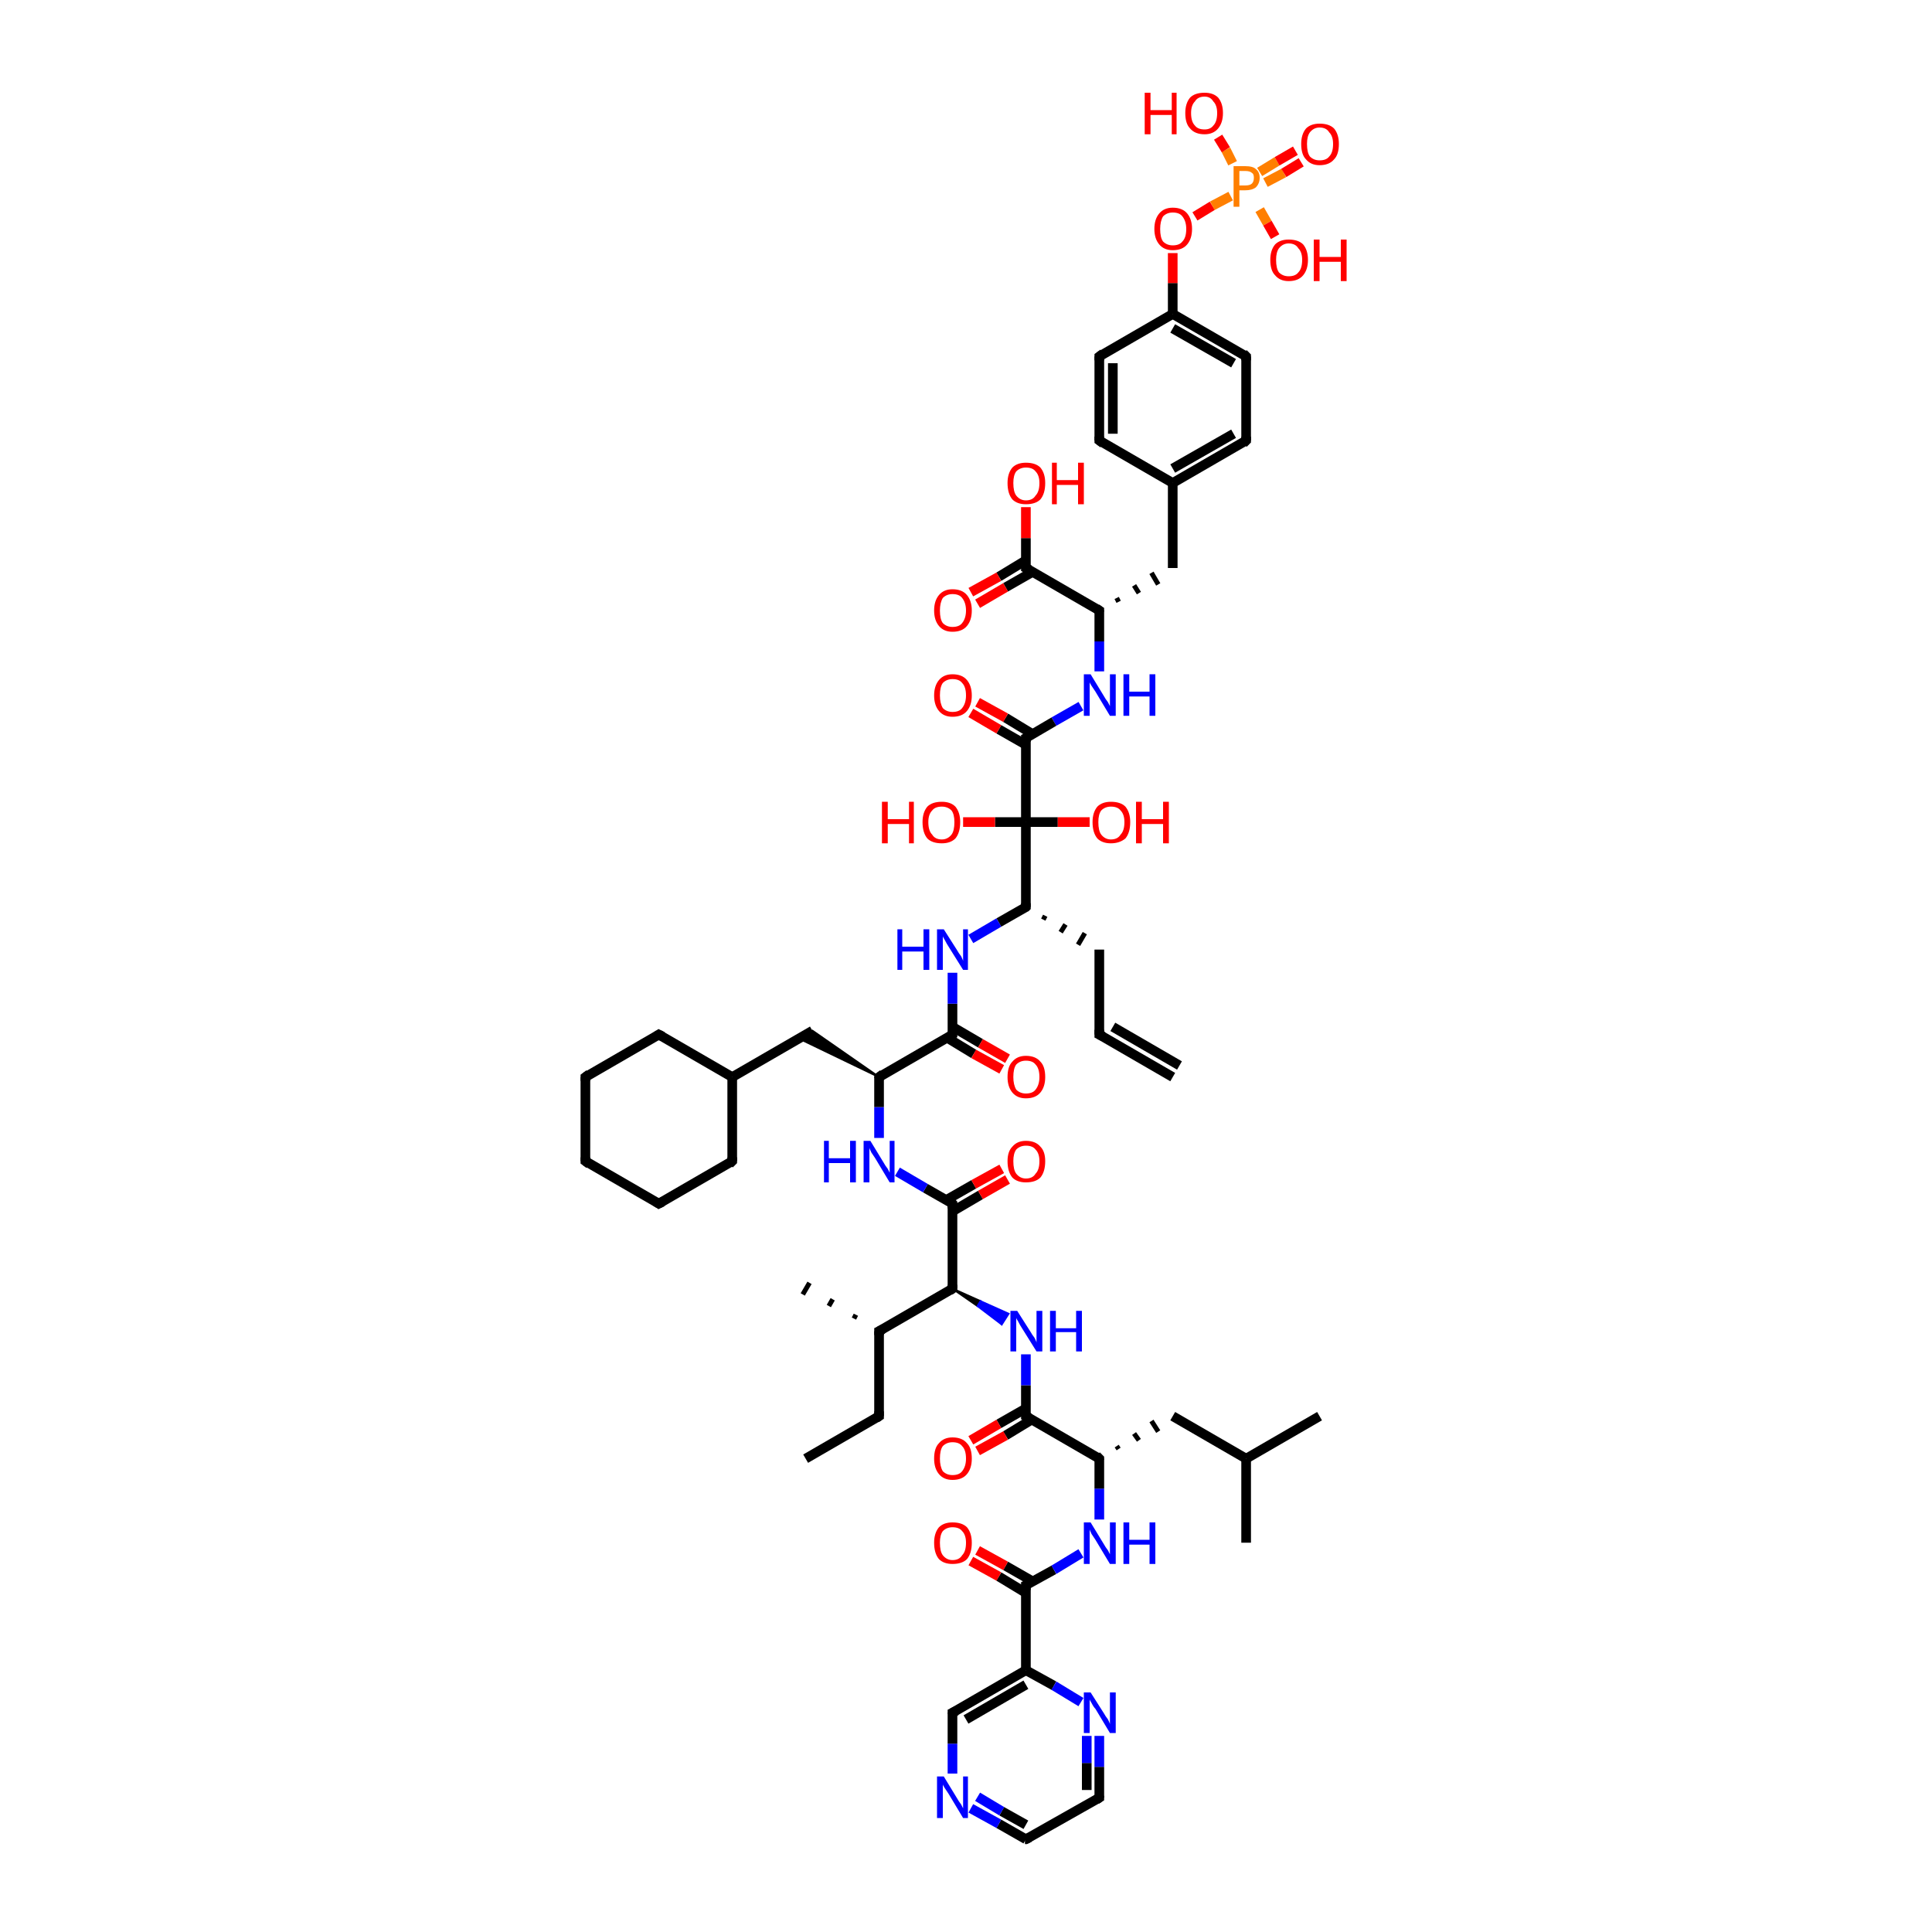 <?xml version='1.0' encoding='iso-8859-1'?>
<svg version='1.1' baseProfile='full'
              xmlns='http://www.w3.org/2000/svg'
                      xmlns:rdkit='http://www.rdkit.org/xml'
                      xmlns:xlink='http://www.w3.org/1999/xlink'
                  xml:space='preserve'
width='200px' height='200px' viewBox='0 0 200 200'>
<!-- END OF HEADER -->
<rect style='opacity:1.0;fill:#FFFFFF;stroke:none' width='200.0' height='200.0' x='0.0' y='0.0'> </rect>
<path class='bond-0 atom-0 atom-1' d='M 106.2,93.9 L 106.2,85.1' style='fill:none;fill-rule:evenodd;stroke:#000000;stroke-width:1.0px;stroke-linecap:butt;stroke-linejoin:miter;stroke-opacity:1' />
<path class='bond-1 atom-0 atom-3' d='M 108.0,95.2 L 108.2,94.8' style='fill:none;fill-rule:evenodd;stroke:#000000;stroke-width:0.5px;stroke-linecap:butt;stroke-linejoin:miter;stroke-opacity:1' />
<path class='bond-1 atom-0 atom-3' d='M 109.8,96.5 L 110.3,95.7' style='fill:none;fill-rule:evenodd;stroke:#000000;stroke-width:0.5px;stroke-linecap:butt;stroke-linejoin:miter;stroke-opacity:1' />
<path class='bond-1 atom-0 atom-3' d='M 111.6,97.8 L 112.3,96.6' style='fill:none;fill-rule:evenodd;stroke:#000000;stroke-width:0.5px;stroke-linecap:butt;stroke-linejoin:miter;stroke-opacity:1' />
<path class='bond-2 atom-0 atom-40' d='M 106.2,93.9 L 103.4,95.5' style='fill:none;fill-rule:evenodd;stroke:#000000;stroke-width:1.0px;stroke-linecap:butt;stroke-linejoin:miter;stroke-opacity:1' />
<path class='bond-2 atom-0 atom-40' d='M 103.4,95.5 L 100.5,97.2' style='fill:none;fill-rule:evenodd;stroke:#0000FF;stroke-width:1.0px;stroke-linecap:butt;stroke-linejoin:miter;stroke-opacity:1' />
<path class='bond-3 atom-1 atom-2' d='M 106.2,85.1 L 103.0,85.1' style='fill:none;fill-rule:evenodd;stroke:#000000;stroke-width:1.0px;stroke-linecap:butt;stroke-linejoin:miter;stroke-opacity:1' />
<path class='bond-3 atom-1 atom-2' d='M 103.0,85.1 L 99.7,85.1' style='fill:none;fill-rule:evenodd;stroke:#FF0000;stroke-width:1.0px;stroke-linecap:butt;stroke-linejoin:miter;stroke-opacity:1' />
<path class='bond-4 atom-1 atom-14' d='M 106.2,85.1 L 106.2,76.4' style='fill:none;fill-rule:evenodd;stroke:#000000;stroke-width:1.0px;stroke-linecap:butt;stroke-linejoin:miter;stroke-opacity:1' />
<path class='bond-5 atom-1 atom-61' d='M 106.2,85.1 L 109.5,85.1' style='fill:none;fill-rule:evenodd;stroke:#000000;stroke-width:1.0px;stroke-linecap:butt;stroke-linejoin:miter;stroke-opacity:1' />
<path class='bond-5 atom-1 atom-61' d='M 109.5,85.1 L 112.8,85.1' style='fill:none;fill-rule:evenodd;stroke:#FF0000;stroke-width:1.0px;stroke-linecap:butt;stroke-linejoin:miter;stroke-opacity:1' />
<path class='bond-6 atom-3 atom-4' d='M 113.8,98.3 L 113.8,107.1' style='fill:none;fill-rule:evenodd;stroke:#000000;stroke-width:1.0px;stroke-linecap:butt;stroke-linejoin:miter;stroke-opacity:1' />
<path class='bond-7 atom-4 atom-5' d='M 113.8,107.1 L 121.4,111.5' style='fill:none;fill-rule:evenodd;stroke:#000000;stroke-width:1.0px;stroke-linecap:butt;stroke-linejoin:miter;stroke-opacity:1' />
<path class='bond-7 atom-4 atom-5' d='M 115.2,106.3 L 122.1,110.3' style='fill:none;fill-rule:evenodd;stroke:#000000;stroke-width:1.0px;stroke-linecap:butt;stroke-linejoin:miter;stroke-opacity:1' />
<path class='bond-8 atom-6 atom-7' d='M 113.8,69.5 L 113.8,66.4' style='fill:none;fill-rule:evenodd;stroke:#0000FF;stroke-width:1.0px;stroke-linecap:butt;stroke-linejoin:miter;stroke-opacity:1' />
<path class='bond-8 atom-6 atom-7' d='M 113.8,66.4 L 113.8,63.2' style='fill:none;fill-rule:evenodd;stroke:#000000;stroke-width:1.0px;stroke-linecap:butt;stroke-linejoin:miter;stroke-opacity:1' />
<path class='bond-9 atom-6 atom-14' d='M 111.9,73.1 L 109.1,74.7' style='fill:none;fill-rule:evenodd;stroke:#0000FF;stroke-width:1.0px;stroke-linecap:butt;stroke-linejoin:miter;stroke-opacity:1' />
<path class='bond-9 atom-6 atom-14' d='M 109.1,74.7 L 106.2,76.4' style='fill:none;fill-rule:evenodd;stroke:#000000;stroke-width:1.0px;stroke-linecap:butt;stroke-linejoin:miter;stroke-opacity:1' />
<path class='bond-10 atom-7 atom-8' d='M 113.8,63.2 L 106.2,58.8' style='fill:none;fill-rule:evenodd;stroke:#000000;stroke-width:1.0px;stroke-linecap:butt;stroke-linejoin:miter;stroke-opacity:1' />
<path class='bond-11 atom-7 atom-10' d='M 115.8,62.3 L 115.6,61.9' style='fill:none;fill-rule:evenodd;stroke:#000000;stroke-width:0.5px;stroke-linecap:butt;stroke-linejoin:miter;stroke-opacity:1' />
<path class='bond-11 atom-7 atom-10' d='M 117.9,61.4 L 117.4,60.6' style='fill:none;fill-rule:evenodd;stroke:#000000;stroke-width:0.5px;stroke-linecap:butt;stroke-linejoin:miter;stroke-opacity:1' />
<path class='bond-11 atom-7 atom-10' d='M 119.9,60.5 L 119.2,59.3' style='fill:none;fill-rule:evenodd;stroke:#000000;stroke-width:0.5px;stroke-linecap:butt;stroke-linejoin:miter;stroke-opacity:1' />
<path class='bond-12 atom-8 atom-9' d='M 106.2,58.0 L 103.4,59.7' style='fill:none;fill-rule:evenodd;stroke:#000000;stroke-width:1.0px;stroke-linecap:butt;stroke-linejoin:miter;stroke-opacity:1' />
<path class='bond-12 atom-8 atom-9' d='M 103.4,59.7 L 100.5,61.3' style='fill:none;fill-rule:evenodd;stroke:#FF0000;stroke-width:1.0px;stroke-linecap:butt;stroke-linejoin:miter;stroke-opacity:1' />
<path class='bond-12 atom-8 atom-9' d='M 106.9,59.2 L 104.1,60.8' style='fill:none;fill-rule:evenodd;stroke:#000000;stroke-width:1.0px;stroke-linecap:butt;stroke-linejoin:miter;stroke-opacity:1' />
<path class='bond-12 atom-8 atom-9' d='M 104.1,60.8 L 101.2,62.5' style='fill:none;fill-rule:evenodd;stroke:#FF0000;stroke-width:1.0px;stroke-linecap:butt;stroke-linejoin:miter;stroke-opacity:1' />
<path class='bond-13 atom-8 atom-12' d='M 106.2,58.8 L 106.2,55.7' style='fill:none;fill-rule:evenodd;stroke:#000000;stroke-width:1.0px;stroke-linecap:butt;stroke-linejoin:miter;stroke-opacity:1' />
<path class='bond-13 atom-8 atom-12' d='M 106.2,55.7 L 106.2,52.5' style='fill:none;fill-rule:evenodd;stroke:#FF0000;stroke-width:1.0px;stroke-linecap:butt;stroke-linejoin:miter;stroke-opacity:1' />
<path class='bond-14 atom-10 atom-11' d='M 121.4,58.8 L 121.4,50.0' style='fill:none;fill-rule:evenodd;stroke:#000000;stroke-width:1.0px;stroke-linecap:butt;stroke-linejoin:miter;stroke-opacity:1' />
<path class='bond-15 atom-11 atom-13' d='M 121.4,50.0 L 129.0,45.6' style='fill:none;fill-rule:evenodd;stroke:#000000;stroke-width:1.0px;stroke-linecap:butt;stroke-linejoin:miter;stroke-opacity:1' />
<path class='bond-15 atom-11 atom-13' d='M 121.4,48.5 L 127.7,44.9' style='fill:none;fill-rule:evenodd;stroke:#000000;stroke-width:1.0px;stroke-linecap:butt;stroke-linejoin:miter;stroke-opacity:1' />
<path class='bond-16 atom-11 atom-52' d='M 121.4,50.0 L 113.8,45.6' style='fill:none;fill-rule:evenodd;stroke:#000000;stroke-width:1.0px;stroke-linecap:butt;stroke-linejoin:miter;stroke-opacity:1' />
<path class='bond-17 atom-13 atom-53' d='M 129.0,45.6 L 129.0,36.9' style='fill:none;fill-rule:evenodd;stroke:#000000;stroke-width:1.0px;stroke-linecap:butt;stroke-linejoin:miter;stroke-opacity:1' />
<path class='bond-18 atom-14 atom-15' d='M 106.9,76.0 L 104.1,74.3' style='fill:none;fill-rule:evenodd;stroke:#000000;stroke-width:1.0px;stroke-linecap:butt;stroke-linejoin:miter;stroke-opacity:1' />
<path class='bond-18 atom-14 atom-15' d='M 104.1,74.3 L 101.2,72.7' style='fill:none;fill-rule:evenodd;stroke:#FF0000;stroke-width:1.0px;stroke-linecap:butt;stroke-linejoin:miter;stroke-opacity:1' />
<path class='bond-18 atom-14 atom-15' d='M 106.2,77.1 L 103.4,75.5' style='fill:none;fill-rule:evenodd;stroke:#000000;stroke-width:1.0px;stroke-linecap:butt;stroke-linejoin:miter;stroke-opacity:1' />
<path class='bond-18 atom-14 atom-15' d='M 103.4,75.5 L 100.5,73.8' style='fill:none;fill-rule:evenodd;stroke:#FF0000;stroke-width:1.0px;stroke-linecap:butt;stroke-linejoin:miter;stroke-opacity:1' />
<path class='bond-19 atom-16 atom-17' d='M 106.2,190.4 L 103.4,188.8' style='fill:none;fill-rule:evenodd;stroke:#000000;stroke-width:1.0px;stroke-linecap:butt;stroke-linejoin:miter;stroke-opacity:1' />
<path class='bond-19 atom-16 atom-17' d='M 103.4,188.8 L 100.5,187.2' style='fill:none;fill-rule:evenodd;stroke:#0000FF;stroke-width:1.0px;stroke-linecap:butt;stroke-linejoin:miter;stroke-opacity:1' />
<path class='bond-19 atom-16 atom-17' d='M 106.2,188.9 L 103.7,187.5' style='fill:none;fill-rule:evenodd;stroke:#000000;stroke-width:1.0px;stroke-linecap:butt;stroke-linejoin:miter;stroke-opacity:1' />
<path class='bond-19 atom-16 atom-17' d='M 103.7,187.5 L 101.2,186.0' style='fill:none;fill-rule:evenodd;stroke:#0000FF;stroke-width:1.0px;stroke-linecap:butt;stroke-linejoin:miter;stroke-opacity:1' />
<path class='bond-20 atom-16 atom-50' d='M 106.2,190.4 L 113.8,186.1' style='fill:none;fill-rule:evenodd;stroke:#000000;stroke-width:1.0px;stroke-linecap:butt;stroke-linejoin:miter;stroke-opacity:1' />
<path class='bond-21 atom-17 atom-18' d='M 98.6,183.6 L 98.6,180.5' style='fill:none;fill-rule:evenodd;stroke:#0000FF;stroke-width:1.0px;stroke-linecap:butt;stroke-linejoin:miter;stroke-opacity:1' />
<path class='bond-21 atom-17 atom-18' d='M 98.6,180.5 L 98.6,177.3' style='fill:none;fill-rule:evenodd;stroke:#000000;stroke-width:1.0px;stroke-linecap:butt;stroke-linejoin:miter;stroke-opacity:1' />
<path class='bond-22 atom-18 atom-19' d='M 98.6,177.3 L 106.2,172.9' style='fill:none;fill-rule:evenodd;stroke:#000000;stroke-width:1.0px;stroke-linecap:butt;stroke-linejoin:miter;stroke-opacity:1' />
<path class='bond-22 atom-18 atom-19' d='M 100.0,178.0 L 106.2,174.4' style='fill:none;fill-rule:evenodd;stroke:#000000;stroke-width:1.0px;stroke-linecap:butt;stroke-linejoin:miter;stroke-opacity:1' />
<path class='bond-23 atom-19 atom-20' d='M 106.2,172.9 L 106.2,164.1' style='fill:none;fill-rule:evenodd;stroke:#000000;stroke-width:1.0px;stroke-linecap:butt;stroke-linejoin:miter;stroke-opacity:1' />
<path class='bond-24 atom-19 atom-51' d='M 106.2,172.9 L 109.1,174.5' style='fill:none;fill-rule:evenodd;stroke:#000000;stroke-width:1.0px;stroke-linecap:butt;stroke-linejoin:miter;stroke-opacity:1' />
<path class='bond-24 atom-19 atom-51' d='M 109.1,174.5 L 111.9,176.2' style='fill:none;fill-rule:evenodd;stroke:#0000FF;stroke-width:1.0px;stroke-linecap:butt;stroke-linejoin:miter;stroke-opacity:1' />
<path class='bond-25 atom-20 atom-21' d='M 106.9,163.7 L 104.1,162.1' style='fill:none;fill-rule:evenodd;stroke:#000000;stroke-width:1.0px;stroke-linecap:butt;stroke-linejoin:miter;stroke-opacity:1' />
<path class='bond-25 atom-20 atom-21' d='M 104.1,162.1 L 101.2,160.5' style='fill:none;fill-rule:evenodd;stroke:#FF0000;stroke-width:1.0px;stroke-linecap:butt;stroke-linejoin:miter;stroke-opacity:1' />
<path class='bond-25 atom-20 atom-21' d='M 106.2,164.9 L 103.4,163.2' style='fill:none;fill-rule:evenodd;stroke:#000000;stroke-width:1.0px;stroke-linecap:butt;stroke-linejoin:miter;stroke-opacity:1' />
<path class='bond-25 atom-20 atom-21' d='M 103.4,163.2 L 100.5,161.6' style='fill:none;fill-rule:evenodd;stroke:#FF0000;stroke-width:1.0px;stroke-linecap:butt;stroke-linejoin:miter;stroke-opacity:1' />
<path class='bond-26 atom-20 atom-22' d='M 106.2,164.1 L 109.1,162.5' style='fill:none;fill-rule:evenodd;stroke:#000000;stroke-width:1.0px;stroke-linecap:butt;stroke-linejoin:miter;stroke-opacity:1' />
<path class='bond-26 atom-20 atom-22' d='M 109.1,162.5 L 111.9,160.8' style='fill:none;fill-rule:evenodd;stroke:#0000FF;stroke-width:1.0px;stroke-linecap:butt;stroke-linejoin:miter;stroke-opacity:1' />
<path class='bond-27 atom-22 atom-23' d='M 113.8,157.3 L 113.8,154.1' style='fill:none;fill-rule:evenodd;stroke:#0000FF;stroke-width:1.0px;stroke-linecap:butt;stroke-linejoin:miter;stroke-opacity:1' />
<path class='bond-27 atom-22 atom-23' d='M 113.8,154.1 L 113.8,151.0' style='fill:none;fill-rule:evenodd;stroke:#000000;stroke-width:1.0px;stroke-linecap:butt;stroke-linejoin:miter;stroke-opacity:1' />
<path class='bond-28 atom-23 atom-24' d='M 113.8,151.0 L 106.2,146.6' style='fill:none;fill-rule:evenodd;stroke:#000000;stroke-width:1.0px;stroke-linecap:butt;stroke-linejoin:miter;stroke-opacity:1' />
<path class='bond-29 atom-23 atom-26' d='M 115.8,150.0 L 115.6,149.7' style='fill:none;fill-rule:evenodd;stroke:#000000;stroke-width:0.5px;stroke-linecap:butt;stroke-linejoin:miter;stroke-opacity:1' />
<path class='bond-29 atom-23 atom-26' d='M 117.9,149.1 L 117.4,148.4' style='fill:none;fill-rule:evenodd;stroke:#000000;stroke-width:0.5px;stroke-linecap:butt;stroke-linejoin:miter;stroke-opacity:1' />
<path class='bond-29 atom-23 atom-26' d='M 119.9,148.2 L 119.2,147.1' style='fill:none;fill-rule:evenodd;stroke:#000000;stroke-width:0.5px;stroke-linecap:butt;stroke-linejoin:miter;stroke-opacity:1' />
<path class='bond-30 atom-24 atom-25' d='M 106.2,145.8 L 103.4,147.4' style='fill:none;fill-rule:evenodd;stroke:#000000;stroke-width:1.0px;stroke-linecap:butt;stroke-linejoin:miter;stroke-opacity:1' />
<path class='bond-30 atom-24 atom-25' d='M 103.4,147.4 L 100.5,149.1' style='fill:none;fill-rule:evenodd;stroke:#FF0000;stroke-width:1.0px;stroke-linecap:butt;stroke-linejoin:miter;stroke-opacity:1' />
<path class='bond-30 atom-24 atom-25' d='M 106.9,146.9 L 104.1,148.6' style='fill:none;fill-rule:evenodd;stroke:#000000;stroke-width:1.0px;stroke-linecap:butt;stroke-linejoin:miter;stroke-opacity:1' />
<path class='bond-30 atom-24 atom-25' d='M 104.1,148.6 L 101.2,150.2' style='fill:none;fill-rule:evenodd;stroke:#FF0000;stroke-width:1.0px;stroke-linecap:butt;stroke-linejoin:miter;stroke-opacity:1' />
<path class='bond-31 atom-24 atom-28' d='M 106.2,146.6 L 106.2,143.4' style='fill:none;fill-rule:evenodd;stroke:#000000;stroke-width:1.0px;stroke-linecap:butt;stroke-linejoin:miter;stroke-opacity:1' />
<path class='bond-31 atom-24 atom-28' d='M 106.2,143.4 L 106.2,140.2' style='fill:none;fill-rule:evenodd;stroke:#0000FF;stroke-width:1.0px;stroke-linecap:butt;stroke-linejoin:miter;stroke-opacity:1' />
<path class='bond-32 atom-26 atom-27' d='M 121.4,146.6 L 129.0,151.0' style='fill:none;fill-rule:evenodd;stroke:#000000;stroke-width:1.0px;stroke-linecap:butt;stroke-linejoin:miter;stroke-opacity:1' />
<path class='bond-33 atom-27 atom-41' d='M 129.0,151.0 L 136.6,146.6' style='fill:none;fill-rule:evenodd;stroke:#000000;stroke-width:1.0px;stroke-linecap:butt;stroke-linejoin:miter;stroke-opacity:1' />
<path class='bond-34 atom-27 atom-42' d='M 129.0,151.0 L 129.0,159.7' style='fill:none;fill-rule:evenodd;stroke:#000000;stroke-width:1.0px;stroke-linecap:butt;stroke-linejoin:miter;stroke-opacity:1' />
<path class='bond-35 atom-29 atom-28' d='M 98.6,133.4 L 101.5,134.7 L 101.2,135.2 Z' style='fill:#000000;fill-rule:evenodd;fill-opacity:1;stroke:#000000;stroke-width:0.2px;stroke-linecap:butt;stroke-linejoin:miter;stroke-opacity:1;' />
<path class='bond-35 atom-29 atom-28' d='M 101.5,134.7 L 103.7,137.1 L 104.4,136.0 Z' style='fill:#0000FF;fill-rule:evenodd;fill-opacity:1;stroke:#0000FF;stroke-width:0.2px;stroke-linecap:butt;stroke-linejoin:miter;stroke-opacity:1;' />
<path class='bond-35 atom-29 atom-28' d='M 101.5,134.7 L 101.2,135.2 L 103.7,137.1 Z' style='fill:#0000FF;fill-rule:evenodd;fill-opacity:1;stroke:#0000FF;stroke-width:0.2px;stroke-linecap:butt;stroke-linejoin:miter;stroke-opacity:1;' />
<path class='bond-36 atom-29 atom-30' d='M 98.6,133.4 L 98.6,124.6' style='fill:none;fill-rule:evenodd;stroke:#000000;stroke-width:1.0px;stroke-linecap:butt;stroke-linejoin:miter;stroke-opacity:1' />
<path class='bond-37 atom-29 atom-32' d='M 98.6,133.4 L 91.0,137.8' style='fill:none;fill-rule:evenodd;stroke:#000000;stroke-width:1.0px;stroke-linecap:butt;stroke-linejoin:miter;stroke-opacity:1' />
<path class='bond-38 atom-30 atom-31' d='M 98.6,125.4 L 101.5,123.7' style='fill:none;fill-rule:evenodd;stroke:#000000;stroke-width:1.0px;stroke-linecap:butt;stroke-linejoin:miter;stroke-opacity:1' />
<path class='bond-38 atom-30 atom-31' d='M 101.5,123.7 L 104.3,122.1' style='fill:none;fill-rule:evenodd;stroke:#FF0000;stroke-width:1.0px;stroke-linecap:butt;stroke-linejoin:miter;stroke-opacity:1' />
<path class='bond-38 atom-30 atom-31' d='M 98.0,124.2 L 100.8,122.6' style='fill:none;fill-rule:evenodd;stroke:#000000;stroke-width:1.0px;stroke-linecap:butt;stroke-linejoin:miter;stroke-opacity:1' />
<path class='bond-38 atom-30 atom-31' d='M 100.8,122.6 L 103.7,121.0' style='fill:none;fill-rule:evenodd;stroke:#FF0000;stroke-width:1.0px;stroke-linecap:butt;stroke-linejoin:miter;stroke-opacity:1' />
<path class='bond-39 atom-30 atom-35' d='M 98.6,124.6 L 95.8,123.0' style='fill:none;fill-rule:evenodd;stroke:#000000;stroke-width:1.0px;stroke-linecap:butt;stroke-linejoin:miter;stroke-opacity:1' />
<path class='bond-39 atom-30 atom-35' d='M 95.8,123.0 L 92.9,121.3' style='fill:none;fill-rule:evenodd;stroke:#0000FF;stroke-width:1.0px;stroke-linecap:butt;stroke-linejoin:miter;stroke-opacity:1' />
<path class='bond-40 atom-32 atom-33' d='M 88.4,136.5 L 88.6,136.1' style='fill:none;fill-rule:evenodd;stroke:#000000;stroke-width:0.5px;stroke-linecap:butt;stroke-linejoin:miter;stroke-opacity:1' />
<path class='bond-40 atom-32 atom-33' d='M 85.8,135.2 L 86.2,134.5' style='fill:none;fill-rule:evenodd;stroke:#000000;stroke-width:0.5px;stroke-linecap:butt;stroke-linejoin:miter;stroke-opacity:1' />
<path class='bond-40 atom-32 atom-33' d='M 83.1,134.0 L 83.8,132.8' style='fill:none;fill-rule:evenodd;stroke:#000000;stroke-width:0.5px;stroke-linecap:butt;stroke-linejoin:miter;stroke-opacity:1' />
<path class='bond-41 atom-32 atom-34' d='M 91.0,137.8 L 91.0,146.6' style='fill:none;fill-rule:evenodd;stroke:#000000;stroke-width:1.0px;stroke-linecap:butt;stroke-linejoin:miter;stroke-opacity:1' />
<path class='bond-42 atom-34 atom-43' d='M 91.0,146.6 L 83.4,151.0' style='fill:none;fill-rule:evenodd;stroke:#000000;stroke-width:1.0px;stroke-linecap:butt;stroke-linejoin:miter;stroke-opacity:1' />
<path class='bond-43 atom-35 atom-36' d='M 91.0,117.8 L 91.0,114.6' style='fill:none;fill-rule:evenodd;stroke:#0000FF;stroke-width:1.0px;stroke-linecap:butt;stroke-linejoin:miter;stroke-opacity:1' />
<path class='bond-43 atom-35 atom-36' d='M 91.0,114.6 L 91.0,111.5' style='fill:none;fill-rule:evenodd;stroke:#000000;stroke-width:1.0px;stroke-linecap:butt;stroke-linejoin:miter;stroke-opacity:1' />
<path class='bond-44 atom-36 atom-37' d='M 91.0,111.5 L 98.6,107.1' style='fill:none;fill-rule:evenodd;stroke:#000000;stroke-width:1.0px;stroke-linecap:butt;stroke-linejoin:miter;stroke-opacity:1' />
<path class='bond-45 atom-36 atom-39' d='M 91.0,111.5 L 82.7,107.5 L 84.1,106.7 Z' style='fill:#000000;fill-rule:evenodd;fill-opacity:1;stroke:#000000;stroke-width:0.2px;stroke-linecap:butt;stroke-linejoin:miter;stroke-opacity:1;' />
<path class='bond-46 atom-37 atom-38' d='M 98.0,107.4 L 100.8,109.1' style='fill:none;fill-rule:evenodd;stroke:#000000;stroke-width:1.0px;stroke-linecap:butt;stroke-linejoin:miter;stroke-opacity:1' />
<path class='bond-46 atom-37 atom-38' d='M 100.8,109.1 L 103.7,110.7' style='fill:none;fill-rule:evenodd;stroke:#FF0000;stroke-width:1.0px;stroke-linecap:butt;stroke-linejoin:miter;stroke-opacity:1' />
<path class='bond-46 atom-37 atom-38' d='M 98.6,106.3 L 101.5,108.0' style='fill:none;fill-rule:evenodd;stroke:#000000;stroke-width:1.0px;stroke-linecap:butt;stroke-linejoin:miter;stroke-opacity:1' />
<path class='bond-46 atom-37 atom-38' d='M 101.5,108.0 L 104.3,109.6' style='fill:none;fill-rule:evenodd;stroke:#FF0000;stroke-width:1.0px;stroke-linecap:butt;stroke-linejoin:miter;stroke-opacity:1' />
<path class='bond-47 atom-37 atom-40' d='M 98.6,107.1 L 98.6,103.9' style='fill:none;fill-rule:evenodd;stroke:#000000;stroke-width:1.0px;stroke-linecap:butt;stroke-linejoin:miter;stroke-opacity:1' />
<path class='bond-47 atom-37 atom-40' d='M 98.6,103.9 L 98.6,100.7' style='fill:none;fill-rule:evenodd;stroke:#0000FF;stroke-width:1.0px;stroke-linecap:butt;stroke-linejoin:miter;stroke-opacity:1' />
<path class='bond-48 atom-39 atom-44' d='M 84.1,106.7 L 75.8,111.5' style='fill:none;fill-rule:evenodd;stroke:#000000;stroke-width:1.0px;stroke-linecap:butt;stroke-linejoin:miter;stroke-opacity:1' />
<path class='bond-49 atom-44 atom-45' d='M 75.8,111.5 L 68.2,107.1' style='fill:none;fill-rule:evenodd;stroke:#000000;stroke-width:1.0px;stroke-linecap:butt;stroke-linejoin:miter;stroke-opacity:1' />
<path class='bond-50 atom-44 atom-46' d='M 75.8,111.5 L 75.8,120.2' style='fill:none;fill-rule:evenodd;stroke:#000000;stroke-width:1.0px;stroke-linecap:butt;stroke-linejoin:miter;stroke-opacity:1' />
<path class='bond-51 atom-45 atom-47' d='M 68.2,107.1 L 60.6,111.5' style='fill:none;fill-rule:evenodd;stroke:#000000;stroke-width:1.0px;stroke-linecap:butt;stroke-linejoin:miter;stroke-opacity:1' />
<path class='bond-52 atom-46 atom-48' d='M 75.8,120.2 L 68.2,124.6' style='fill:none;fill-rule:evenodd;stroke:#000000;stroke-width:1.0px;stroke-linecap:butt;stroke-linejoin:miter;stroke-opacity:1' />
<path class='bond-53 atom-47 atom-49' d='M 60.6,111.5 L 60.6,120.2' style='fill:none;fill-rule:evenodd;stroke:#000000;stroke-width:1.0px;stroke-linecap:butt;stroke-linejoin:miter;stroke-opacity:1' />
<path class='bond-54 atom-48 atom-49' d='M 68.2,124.6 L 60.6,120.2' style='fill:none;fill-rule:evenodd;stroke:#000000;stroke-width:1.0px;stroke-linecap:butt;stroke-linejoin:miter;stroke-opacity:1' />
<path class='bond-55 atom-50 atom-51' d='M 113.8,186.1 L 113.8,182.9' style='fill:none;fill-rule:evenodd;stroke:#000000;stroke-width:1.0px;stroke-linecap:butt;stroke-linejoin:miter;stroke-opacity:1' />
<path class='bond-55 atom-50 atom-51' d='M 113.8,182.9 L 113.8,179.7' style='fill:none;fill-rule:evenodd;stroke:#0000FF;stroke-width:1.0px;stroke-linecap:butt;stroke-linejoin:miter;stroke-opacity:1' />
<path class='bond-55 atom-50 atom-51' d='M 112.5,185.3 L 112.5,182.5' style='fill:none;fill-rule:evenodd;stroke:#000000;stroke-width:1.0px;stroke-linecap:butt;stroke-linejoin:miter;stroke-opacity:1' />
<path class='bond-55 atom-50 atom-51' d='M 112.5,182.5 L 112.5,179.7' style='fill:none;fill-rule:evenodd;stroke:#0000FF;stroke-width:1.0px;stroke-linecap:butt;stroke-linejoin:miter;stroke-opacity:1' />
<path class='bond-56 atom-52 atom-55' d='M 113.8,45.6 L 113.8,36.9' style='fill:none;fill-rule:evenodd;stroke:#000000;stroke-width:1.0px;stroke-linecap:butt;stroke-linejoin:miter;stroke-opacity:1' />
<path class='bond-56 atom-52 atom-55' d='M 115.2,44.9 L 115.2,37.6' style='fill:none;fill-rule:evenodd;stroke:#000000;stroke-width:1.0px;stroke-linecap:butt;stroke-linejoin:miter;stroke-opacity:1' />
<path class='bond-57 atom-53 atom-54' d='M 129.0,36.9 L 121.4,32.5' style='fill:none;fill-rule:evenodd;stroke:#000000;stroke-width:1.0px;stroke-linecap:butt;stroke-linejoin:miter;stroke-opacity:1' />
<path class='bond-57 atom-53 atom-54' d='M 127.7,37.6 L 121.4,34.0' style='fill:none;fill-rule:evenodd;stroke:#000000;stroke-width:1.0px;stroke-linecap:butt;stroke-linejoin:miter;stroke-opacity:1' />
<path class='bond-58 atom-54 atom-55' d='M 121.4,32.5 L 113.8,36.9' style='fill:none;fill-rule:evenodd;stroke:#000000;stroke-width:1.0px;stroke-linecap:butt;stroke-linejoin:miter;stroke-opacity:1' />
<path class='bond-59 atom-54 atom-56' d='M 121.4,32.5 L 121.4,29.3' style='fill:none;fill-rule:evenodd;stroke:#000000;stroke-width:1.0px;stroke-linecap:butt;stroke-linejoin:miter;stroke-opacity:1' />
<path class='bond-59 atom-54 atom-56' d='M 121.4,29.3 L 121.4,26.2' style='fill:none;fill-rule:evenodd;stroke:#FF0000;stroke-width:1.0px;stroke-linecap:butt;stroke-linejoin:miter;stroke-opacity:1' />
<path class='bond-60 atom-56 atom-57' d='M 123.7,22.4 L 125.5,21.3' style='fill:none;fill-rule:evenodd;stroke:#FF0000;stroke-width:1.0px;stroke-linecap:butt;stroke-linejoin:miter;stroke-opacity:1' />
<path class='bond-60 atom-56 atom-57' d='M 125.5,21.3 L 127.4,20.3' style='fill:none;fill-rule:evenodd;stroke:#FF7F00;stroke-width:1.0px;stroke-linecap:butt;stroke-linejoin:miter;stroke-opacity:1' />
<path class='bond-61 atom-57 atom-58' d='M 131.0,18.9 L 132.9,17.9' style='fill:none;fill-rule:evenodd;stroke:#FF7F00;stroke-width:1.0px;stroke-linecap:butt;stroke-linejoin:miter;stroke-opacity:1' />
<path class='bond-61 atom-57 atom-58' d='M 132.9,17.9 L 134.7,16.8' style='fill:none;fill-rule:evenodd;stroke:#FF0000;stroke-width:1.0px;stroke-linecap:butt;stroke-linejoin:miter;stroke-opacity:1' />
<path class='bond-61 atom-57 atom-58' d='M 130.4,17.8 L 132.2,16.7' style='fill:none;fill-rule:evenodd;stroke:#FF7F00;stroke-width:1.0px;stroke-linecap:butt;stroke-linejoin:miter;stroke-opacity:1' />
<path class='bond-61 atom-57 atom-58' d='M 132.2,16.7 L 134.1,15.6' style='fill:none;fill-rule:evenodd;stroke:#FF0000;stroke-width:1.0px;stroke-linecap:butt;stroke-linejoin:miter;stroke-opacity:1' />
<path class='bond-62 atom-57 atom-59' d='M 127.6,16.9 L 126.9,15.5' style='fill:none;fill-rule:evenodd;stroke:#FF7F00;stroke-width:1.0px;stroke-linecap:butt;stroke-linejoin:miter;stroke-opacity:1' />
<path class='bond-62 atom-57 atom-59' d='M 126.9,15.5 L 126.1,14.2' style='fill:none;fill-rule:evenodd;stroke:#FF0000;stroke-width:1.0px;stroke-linecap:butt;stroke-linejoin:miter;stroke-opacity:1' />
<path class='bond-63 atom-57 atom-60' d='M 130.4,21.7 L 131.2,23.1' style='fill:none;fill-rule:evenodd;stroke:#FF7F00;stroke-width:1.0px;stroke-linecap:butt;stroke-linejoin:miter;stroke-opacity:1' />
<path class='bond-63 atom-57 atom-60' d='M 131.2,23.1 L 132.0,24.5' style='fill:none;fill-rule:evenodd;stroke:#FF0000;stroke-width:1.0px;stroke-linecap:butt;stroke-linejoin:miter;stroke-opacity:1' />
<path d='M 106.2,93.5 L 106.2,93.9 L 106.1,94.0' style='fill:none;stroke:#000000;stroke-width:1.0px;stroke-linecap:butt;stroke-linejoin:miter;stroke-opacity:1;' />
<path d='M 113.8,106.6 L 113.8,107.1 L 114.2,107.3' style='fill:none;stroke:#000000;stroke-width:1.0px;stroke-linecap:butt;stroke-linejoin:miter;stroke-opacity:1;' />
<path d='M 113.8,63.3 L 113.8,63.2 L 113.5,63.0' style='fill:none;stroke:#000000;stroke-width:1.0px;stroke-linecap:butt;stroke-linejoin:miter;stroke-opacity:1;' />
<path d='M 106.6,59.0 L 106.2,58.8 L 106.2,58.6' style='fill:none;stroke:#000000;stroke-width:1.0px;stroke-linecap:butt;stroke-linejoin:miter;stroke-opacity:1;' />
<path d='M 128.7,45.9 L 129.0,45.6 L 129.0,45.2' style='fill:none;stroke:#000000;stroke-width:1.0px;stroke-linecap:butt;stroke-linejoin:miter;stroke-opacity:1;' />
<path d='M 106.2,76.8 L 106.2,76.4 L 106.4,76.3' style='fill:none;stroke:#000000;stroke-width:1.0px;stroke-linecap:butt;stroke-linejoin:miter;stroke-opacity:1;' />
<path d='M 106.1,190.4 L 106.2,190.4 L 106.6,190.2' style='fill:none;stroke:#000000;stroke-width:1.0px;stroke-linecap:butt;stroke-linejoin:miter;stroke-opacity:1;' />
<path d='M 98.6,177.4 L 98.6,177.3 L 99.0,177.1' style='fill:none;stroke:#000000;stroke-width:1.0px;stroke-linecap:butt;stroke-linejoin:miter;stroke-opacity:1;' />
<path d='M 106.2,164.6 L 106.2,164.1 L 106.4,164.0' style='fill:none;stroke:#000000;stroke-width:1.0px;stroke-linecap:butt;stroke-linejoin:miter;stroke-opacity:1;' />
<path d='M 113.8,151.1 L 113.8,151.0 L 113.5,150.7' style='fill:none;stroke:#000000;stroke-width:1.0px;stroke-linecap:butt;stroke-linejoin:miter;stroke-opacity:1;' />
<path d='M 106.6,146.8 L 106.2,146.6 L 106.2,146.4' style='fill:none;stroke:#000000;stroke-width:1.0px;stroke-linecap:butt;stroke-linejoin:miter;stroke-opacity:1;' />
<path d='M 98.6,133.0 L 98.6,133.4 L 98.3,133.6' style='fill:none;stroke:#000000;stroke-width:1.0px;stroke-linecap:butt;stroke-linejoin:miter;stroke-opacity:1;' />
<path d='M 98.6,125.1 L 98.6,124.6 L 98.5,124.5' style='fill:none;stroke:#000000;stroke-width:1.0px;stroke-linecap:butt;stroke-linejoin:miter;stroke-opacity:1;' />
<path d='M 91.4,137.6 L 91.0,137.8 L 91.0,138.2' style='fill:none;stroke:#000000;stroke-width:1.0px;stroke-linecap:butt;stroke-linejoin:miter;stroke-opacity:1;' />
<path d='M 91.0,146.1 L 91.0,146.6 L 90.7,146.8' style='fill:none;stroke:#000000;stroke-width:1.0px;stroke-linecap:butt;stroke-linejoin:miter;stroke-opacity:1;' />
<path d='M 91.0,111.6 L 91.0,111.5 L 91.4,111.2' style='fill:none;stroke:#000000;stroke-width:1.0px;stroke-linecap:butt;stroke-linejoin:miter;stroke-opacity:1;' />
<path d='M 98.3,107.3 L 98.6,107.1 L 98.6,106.9' style='fill:none;stroke:#000000;stroke-width:1.0px;stroke-linecap:butt;stroke-linejoin:miter;stroke-opacity:1;' />
<path d='M 68.6,107.3 L 68.2,107.1 L 67.9,107.3' style='fill:none;stroke:#000000;stroke-width:1.0px;stroke-linecap:butt;stroke-linejoin:miter;stroke-opacity:1;' />
<path d='M 75.8,119.8 L 75.8,120.2 L 75.5,120.5' style='fill:none;stroke:#000000;stroke-width:1.0px;stroke-linecap:butt;stroke-linejoin:miter;stroke-opacity:1;' />
<path d='M 61.0,111.2 L 60.6,111.5 L 60.6,111.9' style='fill:none;stroke:#000000;stroke-width:1.0px;stroke-linecap:butt;stroke-linejoin:miter;stroke-opacity:1;' />
<path d='M 68.6,124.4 L 68.2,124.6 L 67.9,124.4' style='fill:none;stroke:#000000;stroke-width:1.0px;stroke-linecap:butt;stroke-linejoin:miter;stroke-opacity:1;' />
<path d='M 60.6,119.8 L 60.6,120.2 L 61.0,120.5' style='fill:none;stroke:#000000;stroke-width:1.0px;stroke-linecap:butt;stroke-linejoin:miter;stroke-opacity:1;' />
<path d='M 113.5,186.3 L 113.8,186.1 L 113.8,185.9' style='fill:none;stroke:#000000;stroke-width:1.0px;stroke-linecap:butt;stroke-linejoin:miter;stroke-opacity:1;' />
<path d='M 114.2,45.9 L 113.8,45.6 L 113.8,45.2' style='fill:none;stroke:#000000;stroke-width:1.0px;stroke-linecap:butt;stroke-linejoin:miter;stroke-opacity:1;' />
<path d='M 129.0,37.3 L 129.0,36.9 L 128.7,36.6' style='fill:none;stroke:#000000;stroke-width:1.0px;stroke-linecap:butt;stroke-linejoin:miter;stroke-opacity:1;' />
<path d='M 113.8,37.3 L 113.8,36.9 L 114.2,36.6' style='fill:none;stroke:#000000;stroke-width:1.0px;stroke-linecap:butt;stroke-linejoin:miter;stroke-opacity:1;' />
<path class='atom-2' d='M 91.3 83.0
L 91.9 83.0
L 91.9 84.8
L 94.1 84.8
L 94.1 83.0
L 94.6 83.0
L 94.6 87.3
L 94.1 87.3
L 94.1 85.3
L 91.9 85.3
L 91.9 87.3
L 91.3 87.3
L 91.3 83.0
' fill='#FF0000'/>
<path class='atom-2' d='M 95.5 85.1
Q 95.5 84.1, 96.0 83.5
Q 96.5 83.0, 97.5 83.0
Q 98.4 83.0, 98.9 83.5
Q 99.4 84.1, 99.4 85.1
Q 99.4 86.2, 98.9 86.8
Q 98.4 87.3, 97.5 87.3
Q 96.5 87.3, 96.0 86.8
Q 95.5 86.2, 95.5 85.1
M 97.5 86.9
Q 98.1 86.9, 98.5 86.4
Q 98.8 86.0, 98.8 85.1
Q 98.8 84.3, 98.5 83.9
Q 98.1 83.5, 97.5 83.5
Q 96.8 83.5, 96.5 83.9
Q 96.1 84.3, 96.1 85.1
Q 96.1 86.0, 96.5 86.4
Q 96.8 86.9, 97.5 86.9
' fill='#FF0000'/>
<path class='atom-6' d='M 112.9 69.8
L 114.3 72.1
Q 114.4 72.3, 114.7 72.7
Q 114.9 73.1, 114.9 73.1
L 114.9 69.8
L 115.5 69.8
L 115.5 74.1
L 114.9 74.1
L 113.4 71.6
Q 113.2 71.3, 113.0 71.0
Q 112.8 70.7, 112.8 70.6
L 112.8 74.1
L 112.2 74.1
L 112.2 69.8
L 112.9 69.8
' fill='#0000FF'/>
<path class='atom-6' d='M 116.3 69.8
L 116.9 69.8
L 116.9 71.6
L 119.0 71.6
L 119.0 69.8
L 119.6 69.8
L 119.6 74.1
L 119.0 74.1
L 119.0 72.1
L 116.9 72.1
L 116.9 74.1
L 116.3 74.1
L 116.3 69.8
' fill='#0000FF'/>
<path class='atom-9' d='M 96.7 63.2
Q 96.7 62.2, 97.2 61.6
Q 97.7 61.0, 98.6 61.0
Q 99.6 61.0, 100.1 61.6
Q 100.6 62.2, 100.6 63.2
Q 100.6 64.2, 100.1 64.8
Q 99.6 65.4, 98.6 65.4
Q 97.7 65.4, 97.2 64.8
Q 96.7 64.2, 96.7 63.2
M 98.6 64.9
Q 99.3 64.9, 99.6 64.5
Q 100.0 64.0, 100.0 63.2
Q 100.0 62.4, 99.6 61.9
Q 99.3 61.5, 98.6 61.5
Q 98.0 61.5, 97.6 61.9
Q 97.3 62.4, 97.3 63.2
Q 97.3 64.1, 97.6 64.5
Q 98.0 64.9, 98.6 64.9
' fill='#FF0000'/>
<path class='atom-12' d='M 104.3 50.0
Q 104.3 49.0, 104.8 48.4
Q 105.3 47.9, 106.2 47.9
Q 107.2 47.9, 107.7 48.4
Q 108.2 49.0, 108.2 50.0
Q 108.2 51.1, 107.7 51.7
Q 107.2 52.2, 106.2 52.2
Q 105.3 52.2, 104.8 51.7
Q 104.3 51.1, 104.3 50.0
M 106.2 51.8
Q 106.9 51.8, 107.2 51.3
Q 107.6 50.9, 107.6 50.0
Q 107.6 49.2, 107.2 48.8
Q 106.9 48.4, 106.2 48.4
Q 105.6 48.4, 105.2 48.8
Q 104.9 49.2, 104.9 50.0
Q 104.9 50.9, 105.2 51.3
Q 105.6 51.8, 106.2 51.8
' fill='#FF0000'/>
<path class='atom-12' d='M 108.9 47.9
L 109.4 47.9
L 109.4 49.7
L 111.6 49.7
L 111.6 47.9
L 112.2 47.9
L 112.2 52.2
L 111.6 52.2
L 111.6 50.2
L 109.4 50.2
L 109.4 52.2
L 108.9 52.2
L 108.9 47.9
' fill='#FF0000'/>
<path class='atom-15' d='M 96.7 72.0
Q 96.7 71.0, 97.2 70.4
Q 97.7 69.8, 98.6 69.8
Q 99.6 69.8, 100.1 70.4
Q 100.6 71.0, 100.6 72.0
Q 100.6 73.0, 100.1 73.6
Q 99.6 74.2, 98.6 74.2
Q 97.7 74.2, 97.2 73.6
Q 96.7 73.0, 96.7 72.0
M 98.6 73.7
Q 99.3 73.7, 99.6 73.3
Q 100.0 72.8, 100.0 72.0
Q 100.0 71.1, 99.6 70.7
Q 99.3 70.3, 98.6 70.3
Q 98.0 70.3, 97.6 70.7
Q 97.3 71.1, 97.3 72.0
Q 97.3 72.8, 97.6 73.3
Q 98.0 73.7, 98.6 73.7
' fill='#FF0000'/>
<path class='atom-17' d='M 97.7 183.9
L 99.1 186.2
Q 99.2 186.4, 99.5 186.8
Q 99.7 187.2, 99.7 187.2
L 99.7 183.9
L 100.2 183.9
L 100.2 188.2
L 99.7 188.2
L 98.2 185.7
Q 98.0 185.4, 97.8 185.1
Q 97.6 184.8, 97.6 184.7
L 97.6 188.2
L 97.0 188.2
L 97.0 183.9
L 97.7 183.9
' fill='#0000FF'/>
<path class='atom-21' d='M 96.7 159.7
Q 96.7 158.7, 97.2 158.1
Q 97.7 157.6, 98.6 157.6
Q 99.6 157.6, 100.1 158.1
Q 100.6 158.7, 100.6 159.7
Q 100.6 160.8, 100.1 161.4
Q 99.6 161.9, 98.6 161.9
Q 97.7 161.9, 97.2 161.4
Q 96.7 160.8, 96.7 159.7
M 98.6 161.5
Q 99.3 161.5, 99.6 161.0
Q 100.0 160.6, 100.0 159.7
Q 100.0 158.9, 99.6 158.5
Q 99.3 158.1, 98.6 158.1
Q 98.0 158.1, 97.6 158.5
Q 97.3 158.9, 97.3 159.7
Q 97.3 160.6, 97.6 161.0
Q 98.0 161.5, 98.6 161.5
' fill='#FF0000'/>
<path class='atom-22' d='M 112.9 157.6
L 114.3 159.9
Q 114.4 160.1, 114.7 160.5
Q 114.9 160.9, 114.9 160.9
L 114.9 157.6
L 115.5 157.6
L 115.5 161.9
L 114.9 161.9
L 113.4 159.4
Q 113.2 159.1, 113.0 158.8
Q 112.8 158.4, 112.8 158.3
L 112.8 161.9
L 112.2 161.9
L 112.2 157.6
L 112.9 157.6
' fill='#0000FF'/>
<path class='atom-22' d='M 116.3 157.6
L 116.9 157.6
L 116.9 159.4
L 119.0 159.4
L 119.0 157.6
L 119.6 157.6
L 119.6 161.9
L 119.0 161.9
L 119.0 159.9
L 116.9 159.9
L 116.9 161.9
L 116.3 161.9
L 116.3 157.6
' fill='#0000FF'/>
<path class='atom-25' d='M 96.7 151.0
Q 96.7 149.9, 97.2 149.4
Q 97.7 148.8, 98.6 148.8
Q 99.6 148.8, 100.1 149.4
Q 100.6 149.9, 100.6 151.0
Q 100.6 152.0, 100.1 152.6
Q 99.6 153.2, 98.6 153.2
Q 97.7 153.2, 97.2 152.6
Q 96.7 152.0, 96.7 151.0
M 98.6 152.7
Q 99.3 152.7, 99.6 152.3
Q 100.0 151.8, 100.0 151.0
Q 100.0 150.1, 99.6 149.7
Q 99.3 149.3, 98.6 149.3
Q 98.0 149.3, 97.6 149.7
Q 97.3 150.1, 97.3 151.0
Q 97.3 151.8, 97.6 152.3
Q 98.0 152.7, 98.6 152.7
' fill='#FF0000'/>
<path class='atom-28' d='M 105.3 135.7
L 106.7 137.9
Q 106.8 138.1, 107.1 138.5
Q 107.3 138.9, 107.3 139.0
L 107.3 135.7
L 107.9 135.7
L 107.9 139.9
L 107.3 139.9
L 105.8 137.5
Q 105.6 137.2, 105.4 136.8
Q 105.2 136.5, 105.2 136.4
L 105.2 139.9
L 104.6 139.9
L 104.6 135.7
L 105.3 135.7
' fill='#0000FF'/>
<path class='atom-28' d='M 108.7 135.7
L 109.3 135.7
L 109.3 137.5
L 111.4 137.5
L 111.4 135.7
L 112.0 135.7
L 112.0 139.9
L 111.4 139.9
L 111.4 137.9
L 109.3 137.9
L 109.3 139.9
L 108.7 139.9
L 108.7 135.7
' fill='#0000FF'/>
<path class='atom-31' d='M 104.3 120.2
Q 104.3 119.2, 104.8 118.7
Q 105.3 118.1, 106.2 118.1
Q 107.2 118.1, 107.7 118.7
Q 108.2 119.2, 108.2 120.2
Q 108.2 121.3, 107.7 121.9
Q 107.2 122.4, 106.2 122.4
Q 105.3 122.4, 104.8 121.9
Q 104.3 121.3, 104.3 120.2
M 106.2 122.0
Q 106.9 122.0, 107.2 121.5
Q 107.6 121.1, 107.6 120.2
Q 107.6 119.4, 107.2 119.0
Q 106.9 118.6, 106.2 118.6
Q 105.6 118.6, 105.2 119.0
Q 104.9 119.4, 104.9 120.2
Q 104.9 121.1, 105.2 121.5
Q 105.6 122.0, 106.2 122.0
' fill='#FF0000'/>
<path class='atom-35' d='M 85.3 118.1
L 85.8 118.1
L 85.8 119.9
L 88.0 119.9
L 88.0 118.1
L 88.6 118.1
L 88.6 122.4
L 88.0 122.4
L 88.0 120.4
L 85.8 120.4
L 85.8 122.4
L 85.3 122.4
L 85.3 118.1
' fill='#0000FF'/>
<path class='atom-35' d='M 90.1 118.1
L 91.5 120.4
Q 91.6 120.6, 91.9 121.0
Q 92.1 121.4, 92.1 121.4
L 92.1 118.1
L 92.6 118.1
L 92.6 122.4
L 92.1 122.4
L 90.6 119.9
Q 90.4 119.6, 90.2 119.3
Q 90.0 118.9, 90.0 118.8
L 90.0 122.4
L 89.4 122.4
L 89.4 118.1
L 90.1 118.1
' fill='#0000FF'/>
<path class='atom-38' d='M 104.3 111.5
Q 104.3 110.4, 104.8 109.9
Q 105.3 109.3, 106.2 109.3
Q 107.2 109.3, 107.7 109.9
Q 108.2 110.4, 108.2 111.5
Q 108.2 112.5, 107.7 113.1
Q 107.2 113.7, 106.2 113.7
Q 105.3 113.7, 104.8 113.1
Q 104.3 112.5, 104.3 111.5
M 106.2 113.2
Q 106.9 113.2, 107.2 112.8
Q 107.6 112.3, 107.6 111.5
Q 107.6 110.6, 107.2 110.2
Q 106.9 109.8, 106.2 109.8
Q 105.6 109.8, 105.2 110.2
Q 104.9 110.6, 104.9 111.5
Q 104.9 112.3, 105.2 112.8
Q 105.6 113.2, 106.2 113.2
' fill='#FF0000'/>
<path class='atom-40' d='M 92.9 96.2
L 93.4 96.2
L 93.4 98.0
L 95.6 98.0
L 95.6 96.2
L 96.2 96.2
L 96.2 100.4
L 95.6 100.4
L 95.6 98.5
L 93.4 98.5
L 93.4 100.4
L 92.9 100.4
L 92.9 96.2
' fill='#0000FF'/>
<path class='atom-40' d='M 97.7 96.2
L 99.1 98.4
Q 99.2 98.6, 99.5 99.0
Q 99.7 99.4, 99.7 99.5
L 99.7 96.2
L 100.2 96.2
L 100.2 100.4
L 99.7 100.4
L 98.2 98.0
Q 98.0 97.7, 97.8 97.3
Q 97.6 97.0, 97.6 96.9
L 97.6 100.4
L 97.0 100.4
L 97.0 96.2
L 97.7 96.2
' fill='#0000FF'/>
<path class='atom-51' d='M 112.9 175.2
L 114.3 177.4
Q 114.4 177.6, 114.7 178.0
Q 114.9 178.4, 114.9 178.5
L 114.9 175.2
L 115.5 175.2
L 115.5 179.4
L 114.9 179.4
L 113.4 176.9
Q 113.2 176.7, 113.0 176.3
Q 112.8 176.0, 112.8 175.9
L 112.8 179.4
L 112.2 179.4
L 112.2 175.2
L 112.9 175.2
' fill='#0000FF'/>
<path class='atom-56' d='M 119.5 23.7
Q 119.5 22.7, 120.0 22.1
Q 120.5 21.5, 121.4 21.5
Q 122.4 21.5, 122.9 22.1
Q 123.4 22.7, 123.4 23.7
Q 123.4 24.7, 122.9 25.3
Q 122.4 25.9, 121.4 25.9
Q 120.5 25.9, 120.0 25.3
Q 119.5 24.7, 119.5 23.7
M 121.4 25.4
Q 122.1 25.4, 122.4 25.0
Q 122.8 24.6, 122.8 23.7
Q 122.8 22.9, 122.4 22.4
Q 122.1 22.0, 121.4 22.0
Q 120.8 22.0, 120.4 22.4
Q 120.1 22.9, 120.1 23.7
Q 120.1 24.6, 120.4 25.0
Q 120.8 25.4, 121.4 25.4
' fill='#FF0000'/>
<path class='atom-57' d='M 128.9 17.2
Q 129.7 17.2, 130.0 17.5
Q 130.4 17.8, 130.4 18.4
Q 130.4 19.0, 130.0 19.4
Q 129.6 19.7, 128.9 19.7
L 128.3 19.7
L 128.3 21.4
L 127.7 21.4
L 127.7 17.2
L 128.9 17.2
M 128.9 19.2
Q 129.4 19.2, 129.6 19.0
Q 129.8 18.8, 129.8 18.4
Q 129.8 18.0, 129.6 17.9
Q 129.4 17.7, 128.9 17.7
L 128.3 17.7
L 128.3 19.2
L 128.9 19.2
' fill='#FF7F00'/>
<path class='atom-58' d='M 134.7 14.9
Q 134.7 13.9, 135.2 13.3
Q 135.7 12.8, 136.6 12.8
Q 137.6 12.8, 138.1 13.3
Q 138.6 13.9, 138.6 14.9
Q 138.6 16.0, 138.1 16.5
Q 137.6 17.1, 136.6 17.1
Q 135.7 17.1, 135.2 16.5
Q 134.7 16.0, 134.7 14.9
M 136.6 16.6
Q 137.3 16.6, 137.6 16.2
Q 138.0 15.8, 138.0 14.9
Q 138.0 14.1, 137.6 13.7
Q 137.3 13.2, 136.6 13.2
Q 136.0 13.2, 135.6 13.7
Q 135.3 14.1, 135.3 14.9
Q 135.3 15.8, 135.6 16.2
Q 136.0 16.6, 136.6 16.6
' fill='#FF0000'/>
<path class='atom-59' d='M 118.5 9.6
L 119.1 9.6
L 119.1 11.4
L 121.3 11.4
L 121.3 9.6
L 121.8 9.6
L 121.8 13.9
L 121.3 13.9
L 121.3 11.9
L 119.1 11.9
L 119.1 13.9
L 118.5 13.9
L 118.5 9.6
' fill='#FF0000'/>
<path class='atom-59' d='M 122.7 11.7
Q 122.7 10.7, 123.2 10.1
Q 123.7 9.6, 124.7 9.6
Q 125.6 9.6, 126.1 10.1
Q 126.6 10.7, 126.6 11.7
Q 126.6 12.7, 126.1 13.3
Q 125.6 13.9, 124.7 13.9
Q 123.7 13.9, 123.2 13.3
Q 122.7 12.8, 122.7 11.7
M 124.7 13.4
Q 125.3 13.4, 125.6 13.0
Q 126.0 12.6, 126.0 11.7
Q 126.0 10.9, 125.6 10.5
Q 125.3 10.0, 124.7 10.0
Q 124.0 10.0, 123.7 10.5
Q 123.3 10.9, 123.3 11.7
Q 123.3 12.6, 123.7 13.0
Q 124.0 13.4, 124.7 13.4
' fill='#FF0000'/>
<path class='atom-60' d='M 131.5 26.9
Q 131.5 25.9, 132.0 25.3
Q 132.5 24.8, 133.4 24.8
Q 134.4 24.8, 134.9 25.3
Q 135.4 25.9, 135.4 26.9
Q 135.4 27.9, 134.9 28.5
Q 134.4 29.1, 133.4 29.1
Q 132.5 29.1, 132.0 28.5
Q 131.5 28.0, 131.5 26.9
M 133.4 28.6
Q 134.1 28.6, 134.4 28.2
Q 134.8 27.8, 134.8 26.9
Q 134.8 26.1, 134.4 25.7
Q 134.1 25.2, 133.4 25.2
Q 132.8 25.2, 132.4 25.7
Q 132.1 26.1, 132.1 26.9
Q 132.1 27.8, 132.4 28.2
Q 132.8 28.6, 133.4 28.6
' fill='#FF0000'/>
<path class='atom-60' d='M 136.0 24.8
L 136.6 24.8
L 136.6 26.6
L 138.8 26.6
L 138.8 24.8
L 139.4 24.8
L 139.4 29.1
L 138.8 29.1
L 138.8 27.1
L 136.6 27.1
L 136.6 29.1
L 136.0 29.1
L 136.0 24.8
' fill='#FF0000'/>
<path class='atom-61' d='M 113.1 85.1
Q 113.1 84.1, 113.6 83.5
Q 114.1 83.0, 115.0 83.0
Q 116.0 83.0, 116.5 83.5
Q 117.0 84.1, 117.0 85.1
Q 117.0 86.2, 116.5 86.8
Q 115.9 87.3, 115.0 87.3
Q 114.1 87.3, 113.6 86.8
Q 113.1 86.2, 113.1 85.1
M 115.0 86.9
Q 115.7 86.9, 116.0 86.4
Q 116.4 86.0, 116.4 85.1
Q 116.4 84.3, 116.0 83.9
Q 115.7 83.5, 115.0 83.5
Q 114.4 83.5, 114.0 83.9
Q 113.7 84.3, 113.7 85.1
Q 113.7 86.0, 114.0 86.4
Q 114.4 86.9, 115.0 86.9
' fill='#FF0000'/>
<path class='atom-61' d='M 117.6 83.0
L 118.2 83.0
L 118.2 84.8
L 120.4 84.8
L 120.4 83.0
L 121.0 83.0
L 121.0 87.3
L 120.4 87.3
L 120.4 85.3
L 118.2 85.3
L 118.2 87.3
L 117.6 87.3
L 117.6 83.0
' fill='#FF0000'/>
</svg>
